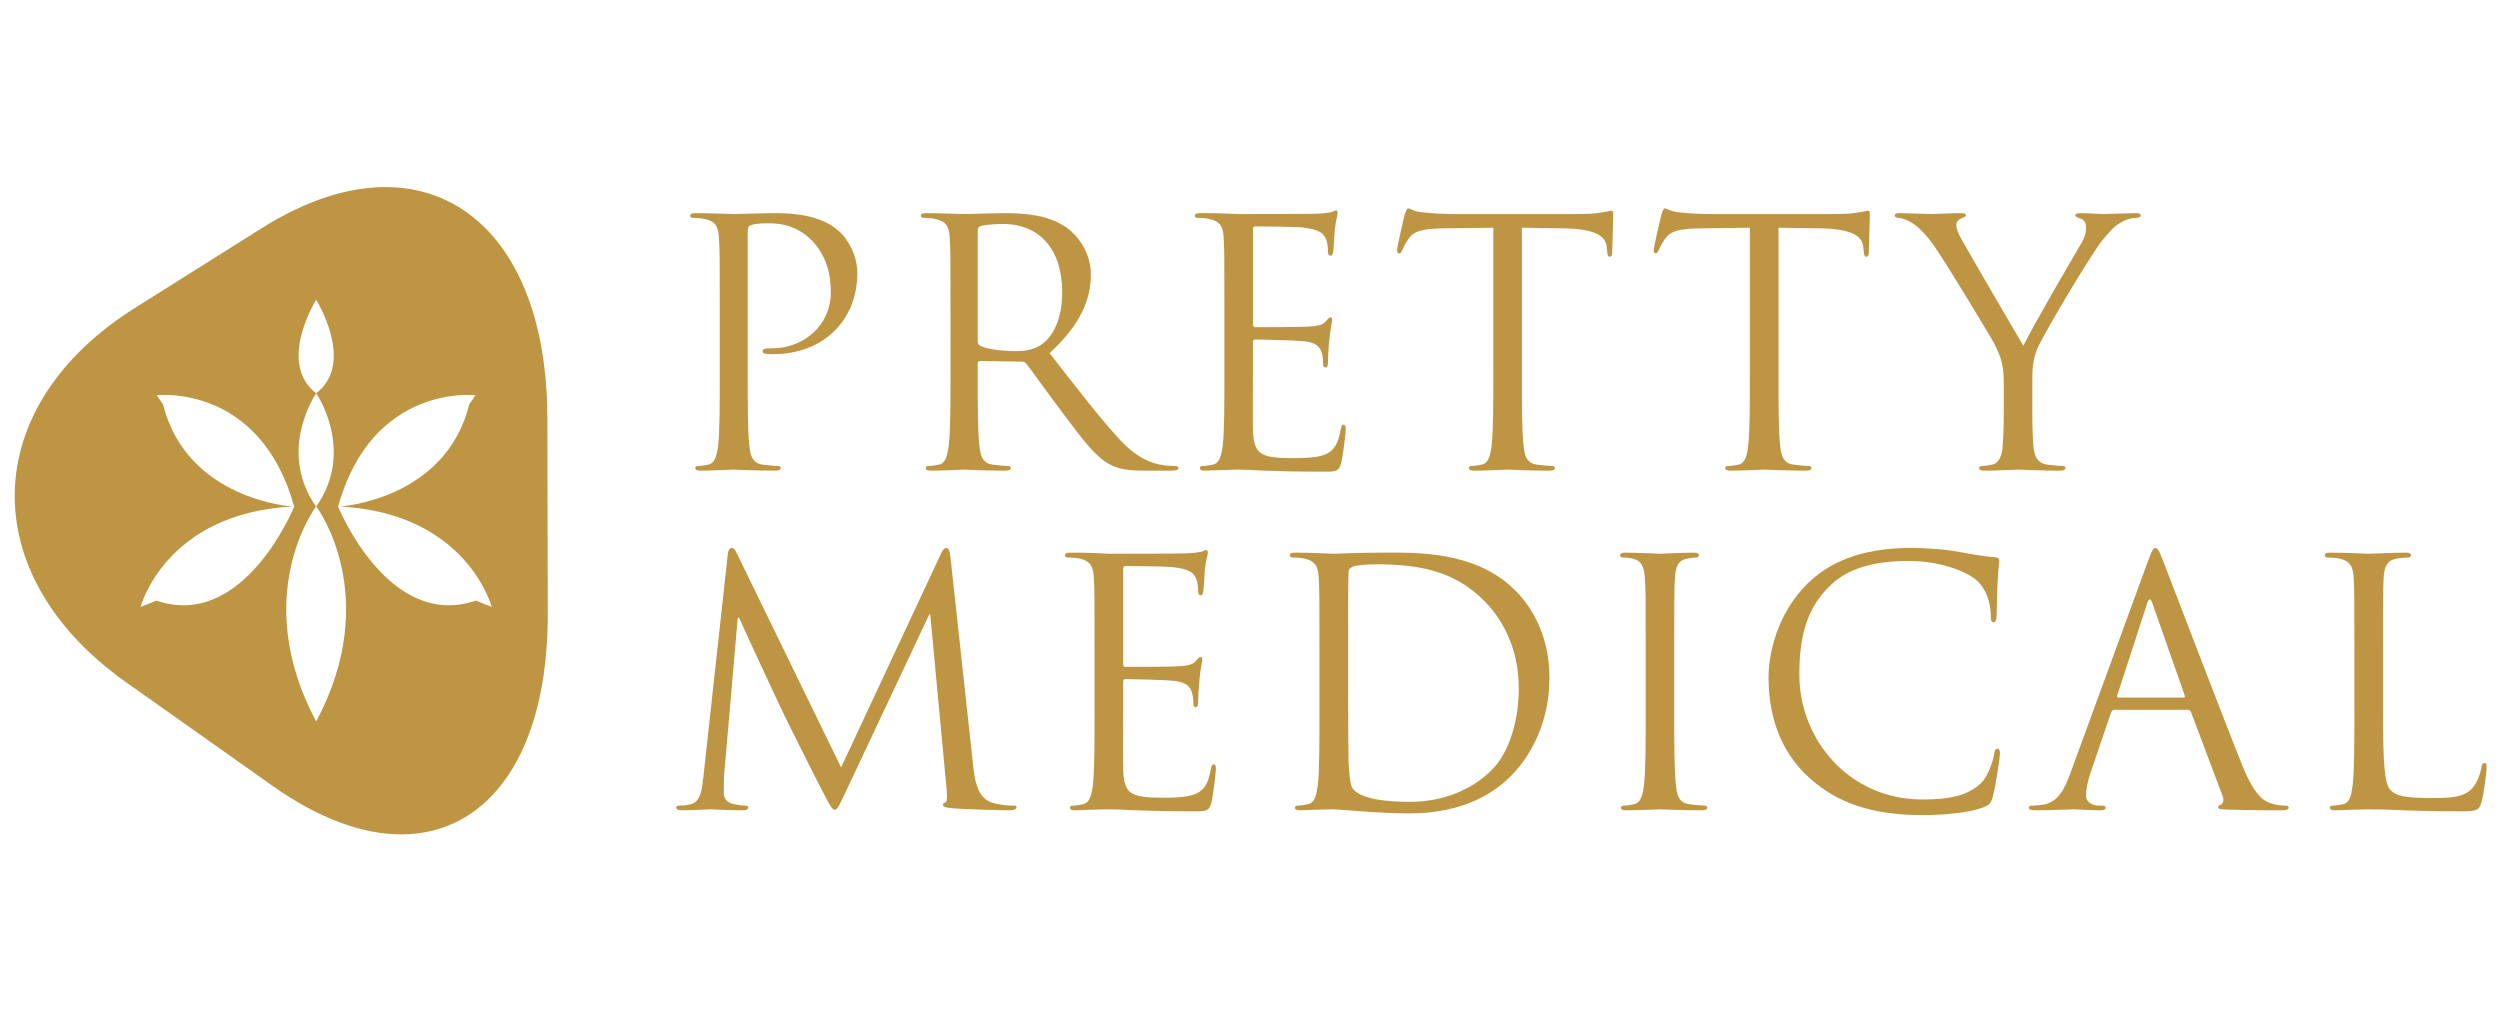 <?xml version="1.0" encoding="UTF-8" standalone="no"?>
<svg
   xmlns:dc="http://purl.org/dc/elements/1.1/"
   xmlns:cc="http://creativecommons.org/ns#"
   xmlns:rdf="http://www.w3.org/1999/02/22-rdf-syntax-ns#"
   xmlns:svg="http://www.w3.org/2000/svg"
   xmlns="http://www.w3.org/2000/svg"
   viewBox="0 0 336 138.667"
   height="138.667"
   width="336"
   xml:space="preserve"
   id="svg2"
   version="1.1"><defs
     id="defs6"><clipPath
       id="clipPath18"
       clipPathUnits="userSpaceOnUse"><path
         id="path16"
         d="M 0,104 H 252 V 0 H 0 Z" /></clipPath></defs><g
     transform="matrix(1.333,0,0,-1.333,0,138.667)"
     id="g10"><g
       id="g12"><g
         clip-path="url(#clipPath18)"
         id="g14"><g
           transform="translate(47.982,43.47)"
           id="g20"><path
             id="path22"
             style="fill:#bd9543;fill-opacity:1;fill-rule:nonzero;stroke:none"
             d="m 0,0 c -8.845,-3.021 -13.893,9.479 -13.893,9.479 3.461,12.456 13.859,11.23 13.859,11.23 L -0.665,19.794 C -3.063,10.134 -13.703,9.487 -13.703,9.487 -0.88,8.814 1.596,-0.639 1.596,-0.639 Z m -16.102,-12.192 c -6.782,12.722 -0.017,21.679 -0.017,21.679 -3.969,5.674 0.017,11.416 0.017,11.416 -3.995,3.051 0,9.428 0,9.428 0,0 3.987,-6.377 0,-9.428 0,0 3.978,-5.742 0.009,-11.416 0.103,-0.125 6.713,-9.048 -0.009,-21.679 M -32.211,0 -33.808,-0.639 c 0,0 2.468,9.453 15.308,10.126 0,0 -10.631,0.647 -13.047,10.307 l -0.63,0.915 c 0,0 10.389,1.226 13.858,-11.23 0,0 -5.056,-12.5 -13.892,-9.479 M 7.205,18.5 c -0.043,14.644 -6.73,23.194 -16.317,23.194 -3.771,0 -7.999,-1.324 -12.452,-4.124 L -34.42,29.48 C -50.186,19.548 -50.565,2.584 -35.266,-8.236 l 14.807,-10.472 c 4.668,-3.296 9.069,-4.862 12.926,-4.862 8.81,0 14.825,8.129 14.781,22.305 z" /></g><g
           transform="translate(21.849,67.177)"
           id="g24"><path
             id="path26"
             style="fill:#bd9543;fill-opacity:1;fill-rule:nonzero;stroke:none"
             d="M 0,0 V 0.012 L -0.037,0 c 0,-0.013 0,-0.013 0.024,-0.018 0,0 0.013,0.005 0.013,0.018" /></g><g
           transform="translate(72.571,72.569)"
           id="g28"><path
             id="path30"
             style="fill:#bd9543;fill-opacity:1;fill-rule:nonzero;stroke:none"
             d="m 0,0 c 0,5.365 0,6.326 -0.083,7.417 -0.06,1.176 -0.323,1.731 -1.457,1.97 -0.286,0.066 -0.858,0.107 -1.181,0.107 -0.143,0 -0.262,0.066 -0.262,0.203 0,0.209 0.167,0.269 0.537,0.269 1.551,0 3.616,-0.09 3.878,-0.09 0.764,0 2.769,0.09 4.333,0.09 4.285,0 5.848,-1.432 6.397,-1.952 0.752,-0.722 1.707,-2.267 1.707,-4.094 0,-4.875 -3.569,-8.169 -8.438,-8.169 -0.167,0 -0.549,0 -0.728,0.03 -0.168,0 -0.382,0.072 -0.382,0.239 0,0.274 0.214,0.316 0.943,0.316 3.317,0 5.931,2.44 5.931,5.597 0,1.129 -0.107,3.432 -1.922,5.287 C 7.448,9.077 5.359,8.939 4.583,8.939 3.986,8.939 3.402,8.874 3.08,8.73 2.876,8.67 2.817,8.432 2.817,8.085 V -6.051 c 0,-3.282 0,-5.998 0.167,-7.448 0.096,-0.997 0.322,-1.748 1.337,-1.892 0.489,-0.059 1.241,-0.136 1.563,-0.136 0.191,0 0.262,-0.09 0.262,-0.203 0,-0.162 -0.178,-0.269 -0.548,-0.269 -1.898,0 -4.071,0.107 -4.237,0.107 -0.084,0 -2.256,-0.107 -3.282,-0.107 -0.382,0 -0.55,0.066 -0.55,0.269 0,0.113 0.073,0.203 0.275,0.203 0.299,0 0.704,0.077 1.026,0.136 0.681,0.144 0.86,0.895 1.003,1.892 C 0,-12.049 0,-9.333 0,-6.051 Z" /></g><g
           transform="translate(98.578,69.585)"
           id="g32"><path
             id="path34"
             style="fill:#bd9543;fill-opacity:1;fill-rule:nonzero;stroke:none"
             d="m 0,0 c 0,-0.167 0.06,-0.304 0.251,-0.417 0.489,-0.305 2.088,-0.544 3.604,-0.544 0.824,0 1.779,0.108 2.566,0.657 1.218,0.824 2.1,2.673 2.1,5.286 0,4.298 -2.279,6.875 -5.955,6.875 -1.026,0 -1.945,-0.101 -2.279,-0.203 C 0.096,11.577 0,11.44 0,11.237 Z m -2.745,2.984 c 0,5.365 0,6.326 -0.071,7.417 -0.06,1.176 -0.334,1.731 -1.493,1.97 -0.262,0.066 -0.835,0.107 -1.145,0.107 -0.143,0 -0.286,0.066 -0.286,0.203 0,0.209 0.167,0.269 0.549,0.269 1.539,0 3.711,-0.09 3.89,-0.09 0.382,0 2.984,0.09 4.046,0.09 2.16,0 4.476,-0.203 6.29,-1.51 0.859,-0.615 2.375,-2.298 2.375,-4.667 0,-2.548 -1.062,-5.084 -4.165,-7.937 2.817,-3.61 5.156,-6.66 7.149,-8.796 1.85,-1.957 3.33,-2.333 4.189,-2.482 0.656,-0.101 1.134,-0.101 1.337,-0.101 0.167,0 0.322,-0.09 0.322,-0.204 0,-0.202 -0.215,-0.268 -0.835,-0.268 h -2.435 c -1.922,0 -2.793,0.173 -3.676,0.644 -1.48,0.8 -2.686,2.477 -4.631,5.049 -1.444,1.891 -3.055,4.195 -3.76,5.084 -0.131,0.143 -0.226,0.215 -0.441,0.215 L 0.251,-1.958 C 0.06,-1.958 0,-2.059 0,-2.238 v -0.829 c 0,-3.282 0,-5.998 0.167,-7.448 0.12,-0.997 0.311,-1.748 1.337,-1.892 0.49,-0.059 1.241,-0.136 1.552,-0.136 0.202,0 0.274,-0.09 0.274,-0.204 0,-0.161 -0.167,-0.268 -0.537,-0.268 -1.897,0 -4.058,0.107 -4.237,0.107 0,0 -2.208,-0.107 -3.234,-0.107 -0.382,0 -0.561,0.066 -0.561,0.268 0,0.114 0.095,0.204 0.286,0.204 0.31,0 0.728,0.077 1.05,0.136 0.669,0.144 0.836,0.895 0.979,1.892 0.179,1.45 0.179,4.166 0.179,7.448 z" /></g><g
           transform="translate(123.45,72.569)"
           id="g36"><path
             id="path38"
             style="fill:#bd9543;fill-opacity:1;fill-rule:nonzero;stroke:none"
             d="m 0,0 c 0,5.365 0,6.326 -0.071,7.417 -0.048,1.176 -0.335,1.731 -1.48,1.97 -0.275,0.066 -0.848,0.107 -1.157,0.107 -0.145,0 -0.276,0.066 -0.276,0.203 0,0.209 0.168,0.269 0.549,0.269 0.789,0 1.707,0 2.471,-0.036 L 1.444,9.876 c 0.251,0 7.077,0 7.866,0.03 0.644,0.024 1.193,0.101 1.492,0.167 0.167,0.036 0.286,0.174 0.476,0.174 0.109,0 0.132,-0.138 0.132,-0.317 0,-0.233 -0.179,-0.645 -0.274,-1.605 C 11.088,7.979 11.04,6.462 10.969,6.057 10.921,5.884 10.861,5.681 10.718,5.681 c -0.215,0 -0.275,0.173 -0.275,0.442 0,0.238 -0.023,0.817 -0.203,1.235 C 10.002,7.913 9.644,8.325 7.794,8.534 7.222,8.593 3.461,8.629 3.092,8.629 2.948,8.629 2.876,8.534 2.876,8.289 v -9.476 c 0,-0.246 0.048,-0.347 0.216,-0.347 0.441,0 4.678,0 5.466,0.066 0.824,0.066 1.3,0.131 1.611,0.471 0.251,0.281 0.382,0.46 0.525,0.46 0.108,0 0.167,-0.078 0.167,-0.281 0,-0.209 -0.167,-0.793 -0.274,-1.927 -0.084,-0.686 -0.144,-1.952 -0.144,-2.196 0,-0.281 0,-0.657 -0.25,-0.657 -0.155,0 -0.239,0.143 -0.239,0.316 0,0.341 0,0.687 -0.119,1.135 -0.144,0.483 -0.453,1.062 -1.802,1.199 -0.92,0.095 -4.321,0.179 -4.906,0.179 -0.179,0 -0.251,-0.113 -0.251,-0.245 v -3.037 c 0,-1.152 -0.023,-5.144 0,-5.866 0.12,-2.363 0.633,-2.817 3.999,-2.817 0.895,0 2.398,0 3.294,0.37 0.895,0.388 1.301,1.074 1.552,2.489 0.059,0.375 0.131,0.513 0.31,0.513 0.203,0 0.203,-0.275 0.203,-0.513 0,-0.287 -0.275,-2.621 -0.454,-3.336 -0.238,-0.89 -0.502,-0.89 -1.838,-0.89 -2.59,0 -4.476,0.054 -5.825,0.102 -1.336,0.066 -2.159,0.107 -2.673,0.107 -0.071,0 -0.644,0 -1.36,-0.041 -0.704,0 -1.492,-0.066 -2.017,-0.066 -0.359,0 -0.537,0.066 -0.537,0.269 0,0.113 0.071,0.203 0.262,0.203 0.322,0 0.728,0.077 1.039,0.136 0.692,0.144 0.847,0.895 1.002,1.892 C 0,-12.049 0,-9.333 0,-6.051 Z" /></g><g
           transform="translate(153.443,66.518)"
           id="g40"><path
             id="path42"
             style="fill:#bd9543;fill-opacity:1;fill-rule:nonzero;stroke:none"
             d="m 0,0 c 0,-3.282 0,-5.998 0.179,-7.448 0.095,-0.997 0.31,-1.748 1.325,-1.892 0.501,-0.059 1.253,-0.137 1.551,-0.137 0.216,0 0.274,-0.089 0.274,-0.203 0,-0.161 -0.166,-0.268 -0.549,-0.268 -1.885,0 -4.046,0.107 -4.224,0.107 -0.167,0 -2.339,-0.107 -3.354,-0.107 -0.37,0 -0.549,0.066 -0.549,0.268 0,0.114 0.06,0.203 0.263,0.203 0.31,0 0.716,0.078 1.026,0.137 0.692,0.144 0.871,0.895 1.002,1.892 0.179,1.45 0.179,4.166 0.179,7.448 v 14.548 l -5.096,-0.065 c -2.136,-0.042 -2.948,-0.287 -3.497,-1.11 -0.382,-0.585 -0.477,-0.817 -0.573,-1.062 -0.107,-0.275 -0.214,-0.346 -0.357,-0.346 -0.109,0 -0.18,0.101 -0.18,0.31 0,0.34 0.692,3.306 0.753,3.574 0.083,0.209 0.226,0.651 0.357,0.651 0.239,0 0.585,-0.34 1.504,-0.406 1.002,-0.114 2.316,-0.167 2.722,-0.167 H 5.633 c 1.11,0 1.886,0.053 2.459,0.167 0.502,0.066 0.811,0.167 0.955,0.167 0.155,0 0.155,-0.203 0.155,-0.412 0,-1.026 -0.096,-3.401 -0.096,-3.783 0,-0.304 -0.095,-0.441 -0.239,-0.441 -0.179,0 -0.238,0.107 -0.273,0.584 L 8.558,12.591 C 8.449,13.611 7.639,14.405 4.32,14.483 L 0,14.548 Z" /></g><g
           transform="translate(179.318,66.518)"
           id="g44"><path
             id="path46"
             style="fill:#bd9543;fill-opacity:1;fill-rule:nonzero;stroke:none"
             d="m 0,0 c 0,-3.282 0,-5.998 0.167,-7.448 0.107,-0.997 0.311,-1.748 1.337,-1.892 0.489,-0.059 1.241,-0.137 1.552,-0.137 0.203,0 0.262,-0.089 0.262,-0.203 0,-0.161 -0.168,-0.268 -0.537,-0.268 -1.898,0 -4.07,0.107 -4.225,0.107 -0.179,0 -2.339,-0.107 -3.378,-0.107 -0.369,0 -0.549,0.066 -0.549,0.268 0,0.114 0.072,0.203 0.287,0.203 0.31,0 0.716,0.078 1.038,0.137 0.692,0.144 0.859,0.895 0.99,1.892 0.167,1.45 0.167,4.166 0.167,7.448 v 14.548 l -5.084,-0.065 c -2.136,-0.042 -2.948,-0.287 -3.508,-1.11 -0.382,-0.585 -0.478,-0.817 -0.585,-1.062 -0.108,-0.275 -0.204,-0.346 -0.334,-0.346 -0.108,0 -0.179,0.101 -0.179,0.31 0,0.34 0.692,3.306 0.764,3.574 0.071,0.209 0.203,0.651 0.334,0.651 0.239,0 0.596,-0.34 1.515,-0.406 0.99,-0.114 2.316,-0.167 2.721,-0.167 H 5.646 c 1.085,0 1.874,0.053 2.422,0.167 0.525,0.066 0.824,0.167 0.979,0.167 0.155,0 0.155,-0.203 0.155,-0.412 0,-1.026 -0.096,-3.401 -0.096,-3.783 0,-0.304 -0.107,-0.441 -0.238,-0.441 -0.168,0 -0.251,0.107 -0.275,0.584 L 8.545,12.591 C 8.45,13.611 7.614,14.405 4.333,14.483 L 0,14.548 Z" /></g><g
           transform="translate(202.031,65.467)"
           id="g48"><path
             id="path50"
             style="fill:#bd9543;fill-opacity:1;fill-rule:nonzero;stroke:none"
             d="m 0,0 c 0,1.85 -0.347,2.614 -0.801,3.61 -0.226,0.544 -4.833,8.116 -6.038,9.889 -0.859,1.277 -1.707,2.136 -2.34,2.542 -0.512,0.346 -1.17,0.555 -1.479,0.555 -0.167,0 -0.334,0.066 -0.334,0.238 0,0.144 0.119,0.233 0.429,0.233 0.668,0 3.247,-0.089 3.402,-0.089 0.25,0 1.563,0.089 2.899,0.089 0.382,0 0.443,-0.089 0.443,-0.233 0,-0.143 -0.203,-0.172 -0.514,-0.31 -0.274,-0.137 -0.453,-0.346 -0.453,-0.621 0,-0.411 0.179,-0.823 0.453,-1.342 0.55,-0.997 5.692,-9.853 6.313,-10.861 0.657,1.45 5.026,8.975 5.706,10.103 0.465,0.716 0.608,1.313 0.608,1.755 0,0.483 -0.143,0.853 -0.561,0.966 -0.31,0.108 -0.525,0.167 -0.525,0.341 0,0.143 0.215,0.202 0.562,0.202 0.882,0 1.981,-0.089 2.254,-0.089 0.204,0 2.687,0.089 3.343,0.089 0.238,0 0.442,-0.059 0.442,-0.202 0,-0.174 -0.167,-0.269 -0.442,-0.269 -0.382,0 -1.038,-0.143 -1.588,-0.484 C 11.087,15.694 10.717,15.283 9.966,14.364 8.831,12.985 4.021,4.905 3.4,3.438 2.876,2.196 2.876,1.128 2.876,0 v -2.954 c 0,-0.555 0,-1.993 0.107,-3.443 0.072,-0.997 0.394,-1.749 1.409,-1.892 0.489,-0.059 1.241,-0.137 1.54,-0.137 0.202,0 0.286,-0.09 0.286,-0.203 0,-0.161 -0.167,-0.268 -0.561,-0.268 -1.874,0 -4.046,0.107 -4.214,0.107 -0.178,0 -2.339,-0.107 -3.377,-0.107 -0.381,0 -0.549,0.065 -0.549,0.268 0,0.113 0.072,0.203 0.275,0.203 0.322,0 0.728,0.078 1.038,0.137 0.68,0.143 1.002,0.895 1.062,1.892 C 0,-4.947 0,-3.509 0,-2.954 Z" /></g><g
           transform="translate(98.124,26.769)"
           id="g52"><path
             id="path54"
             style="fill:#bd9543;fill-opacity:1;fill-rule:nonzero;stroke:none"
             d="m 0,0 c 0.143,-1.248 0.382,-3.17 1.85,-3.652 1.014,-0.317 1.898,-0.317 2.243,-0.317 0.168,0 0.275,-0.036 0.275,-0.161 0,-0.215 -0.31,-0.31 -0.716,-0.31 -0.764,0 -4.476,0.095 -5.741,0.203 -0.787,0.071 -0.955,0.173 -0.955,0.34 0,0.149 0.072,0.203 0.239,0.245 0.167,0.029 0.191,0.62 0.132,1.235 l -1.66,17.729 h -0.095 l -8.414,-17.867 c -0.728,-1.509 -0.824,-1.819 -1.134,-1.819 -0.239,0 -0.43,0.346 -1.074,1.575 -0.895,1.683 -3.843,7.632 -4.011,7.973 -0.31,0.62 -4.152,8.861 -4.535,9.792 h -0.143 l -1.384,-15.951 c -0.024,-0.532 -0.024,-1.152 -0.024,-1.743 0,-0.519 0.382,-0.966 0.883,-1.056 0.597,-0.15 1.098,-0.185 1.325,-0.185 0.131,0 0.262,-0.059 0.262,-0.161 0,-0.244 -0.203,-0.31 -0.609,-0.31 -1.276,0 -2.911,0.095 -3.198,0.095 -0.31,0 -1.957,-0.095 -2.889,-0.095 -0.345,0 -0.572,0.066 -0.572,0.31 0,0.102 0.167,0.161 0.334,0.161 0.275,0 0.513,0 1.027,0.114 1.133,0.203 1.241,1.54 1.384,2.84 l 2.459,22.409 c 0.035,0.376 0.179,0.614 0.393,0.614 0.203,0 0.322,-0.131 0.501,-0.513 L -13.32,-0.119 -3.234,21.465 c 0.155,0.305 0.286,0.543 0.537,0.543 0.226,0 0.334,-0.275 0.405,-0.931 z" /></g><g
           transform="translate(110.357,38.333)"
           id="g56"><path
             id="path58"
             style="fill:#bd9543;fill-opacity:1;fill-rule:nonzero;stroke:none"
             d="m 0,0 c 0,5.365 0,6.319 -0.071,7.424 -0.06,1.163 -0.346,1.713 -1.468,1.957 -0.274,0.066 -0.859,0.101 -1.17,0.101 -0.131,0 -0.274,0.072 -0.274,0.209 0,0.209 0.167,0.281 0.561,0.281 0.764,0 1.694,0 2.458,-0.041 L 1.445,9.864 c 0.238,0 7.089,0 7.865,0.036 0.656,0.031 1.205,0.108 1.491,0.167 0.168,0.037 0.299,0.173 0.466,0.173 0.108,0 0.155,-0.136 0.155,-0.309 0,-0.24 -0.191,-0.639 -0.298,-1.612 C 11.1,7.973 11.028,6.463 10.969,6.045 10.933,5.878 10.861,5.669 10.73,5.669 c -0.215,0 -0.287,0.173 -0.287,0.454 0,0.232 -0.024,0.817 -0.203,1.23 C 10.002,7.901 9.668,8.319 7.806,8.521 7.221,8.587 3.474,8.629 3.091,8.629 2.96,8.629 2.889,8.521 2.889,8.283 v -9.482 c 0,-0.239 0.036,-0.347 0.202,-0.347 0.454,0 4.691,0 5.467,0.071 0.823,0.061 1.3,0.138 1.611,0.485 0.25,0.268 0.382,0.447 0.525,0.447 0.107,0 0.167,-0.071 0.167,-0.274 0,-0.221 -0.167,-0.794 -0.274,-1.934 -0.072,-0.681 -0.144,-1.951 -0.144,-2.196 0,-0.275 0,-0.657 -0.238,-0.657 -0.179,0 -0.239,0.15 -0.239,0.305 0,0.352 0,0.693 -0.143,1.14 -0.131,0.483 -0.442,1.068 -1.779,1.199 -0.93,0.113 -4.332,0.186 -4.929,0.186 -0.155,0 -0.226,-0.115 -0.226,-0.246 v -3.025 c 0,-1.17 -0.036,-5.155 0,-5.878 0.107,-2.369 0.62,-2.811 3.998,-2.811 0.895,0 2.387,0 3.282,0.371 0.895,0.382 1.312,1.079 1.552,2.481 0.071,0.376 0.131,0.508 0.298,0.508 0.215,0 0.215,-0.269 0.215,-0.508 0,-0.28 -0.275,-2.613 -0.442,-3.335 -0.25,-0.895 -0.525,-0.895 -1.862,-0.895 -2.577,0 -4.463,0.065 -5.8,0.107 -1.337,0.067 -2.172,0.096 -2.685,0.096 -0.06,0 -0.657,0 -1.361,-0.029 -0.692,0 -1.492,-0.067 -2.017,-0.067 -0.382,0 -0.538,0.067 -0.538,0.275 0,0.101 0.073,0.197 0.276,0.197 0.309,0 0.716,0.071 1.026,0.142 0.68,0.132 0.859,0.896 1.002,1.893 C 0,-12.061 0,-9.351 0,-6.045 Z" /></g><g
           transform="translate(135.923,34.627)"
           id="g60"><path
             id="path62"
             style="fill:#bd9543;fill-opacity:1;fill-rule:nonzero;stroke:none"
             d="m 0,0 c 0,-3.646 0.035,-6.809 0.047,-7.459 0.06,-0.859 0.12,-2.231 0.394,-2.607 0.454,-0.658 1.802,-1.379 5.848,-1.379 3.188,0 6.148,1.17 8.176,3.192 1.79,1.754 2.745,5.055 2.745,8.218 0,4.361 -1.886,7.179 -3.306,8.664 -3.211,3.396 -7.126,3.873 -11.218,3.873 -0.693,0 -1.97,-0.095 -2.245,-0.244 C 0.144,12.12 0.035,11.953 0.035,11.577 0,10.402 0,6.893 0,4.255 Z m -2.889,3.706 c 0,5.365 0,6.319 -0.071,7.424 -0.06,1.163 -0.347,1.713 -1.479,1.957 -0.264,0.066 -0.848,0.101 -1.159,0.101 -0.143,0 -0.287,0.072 -0.287,0.209 0,0.209 0.18,0.281 0.55,0.281 1.552,0 3.724,-0.108 3.902,-0.108 0.407,0 2.579,0.108 4.631,0.108 3.402,0 9.68,0.298 13.774,-3.927 1.717,-1.778 3.329,-4.631 3.329,-8.718 0,-4.327 -1.778,-7.669 -3.711,-9.692 -1.469,-1.551 -4.56,-3.956 -10.407,-3.956 -1.481,0 -3.295,0.101 -4.775,0.209 -1.515,0.107 -2.674,0.203 -2.841,0.203 -0.071,0 -0.644,0 -1.396,-0.029 -0.68,0 -1.456,-0.067 -1.969,-0.067 -0.394,0 -0.561,0.067 -0.561,0.275 0,0.101 0.072,0.197 0.274,0.197 0.299,0 0.74,0.071 1.027,0.142 0.693,0.132 0.859,0.896 1.002,1.893 0.167,1.438 0.167,4.147 0.167,7.453 z" /></g><g
           transform="translate(168.804,32.288)"
           id="g64"><path
             id="path66"
             style="fill:#bd9543;fill-opacity:1;fill-rule:nonzero;stroke:none"
             d="m 0,0 c 0,-3.306 0,-6.016 0.179,-7.453 0.095,-0.997 0.299,-1.761 1.337,-1.893 0.477,-0.071 1.229,-0.142 1.54,-0.142 0.214,0 0.274,-0.096 0.274,-0.198 0,-0.178 -0.155,-0.274 -0.537,-0.274 -1.897,0 -4.058,0.096 -4.237,0.096 -0.179,0 -2.339,-0.096 -3.366,-0.096 -0.381,0 -0.561,0.066 -0.561,0.274 0,0.102 0.084,0.198 0.287,0.198 0.322,0 0.716,0.071 1.015,0.142 0.703,0.132 0.882,0.896 1.013,1.893 0.18,1.437 0.18,4.147 0.18,7.453 v 6.045 c 0,5.365 0,6.319 -0.084,7.424 -0.06,1.163 -0.406,1.748 -1.17,1.927 -0.357,0.096 -0.811,0.131 -1.061,0.131 -0.144,0 -0.263,0.072 -0.263,0.209 0,0.209 0.167,0.281 0.549,0.281 1.122,0 3.282,-0.108 3.461,-0.108 0.179,0 2.34,0.108 3.389,0.108 0.358,0 0.537,-0.072 0.537,-0.281 0,-0.137 -0.143,-0.209 -0.286,-0.209 -0.226,0 -0.454,-0.035 -0.847,-0.101 C 0.405,15.253 0.143,14.674 0.071,13.469 0,12.364 0,11.41 0,6.045 Z" /></g><g
           transform="translate(182.469,25.557)"
           id="g68"><path
             id="path70"
             style="fill:#bd9543;fill-opacity:1;fill-rule:nonzero;stroke:none"
             d="m 0,0 c -3.329,2.983 -4.153,6.904 -4.153,10.162 0,2.316 0.799,6.32 3.855,9.394 2.065,2.052 5.192,3.664 10.479,3.664 1.373,0 3.295,-0.102 4.977,-0.412 1.313,-0.245 2.423,-0.448 3.509,-0.519 0.382,-0.03 0.441,-0.162 0.441,-0.376 0,-0.269 -0.107,-0.681 -0.155,-1.922 C 18.87,18.863 18.87,16.966 18.846,16.458 18.81,15.939 18.738,15.73 18.535,15.73 c -0.25,0 -0.286,0.233 -0.286,0.728 0,1.331 -0.549,2.745 -1.42,3.503 -1.229,1.026 -3.867,1.952 -6.898,1.952 -4.56,0 -6.697,-1.337 -7.89,-2.501 -2.506,-2.405 -3.091,-5.472 -3.091,-8.969 0,-6.558 5.037,-12.58 12.389,-12.58 2.59,0 4.606,0.317 5.991,1.713 0.729,0.764 1.17,2.28 1.266,2.889 0.071,0.388 0.142,0.518 0.357,0.518 0.155,0 0.227,-0.238 0.227,-0.518 0,-0.233 -0.418,-3.229 -0.74,-4.393 -0.215,-0.644 -0.287,-0.716 -0.907,-0.99 C 16.161,-3.473 13.547,-3.712 11.339,-3.712 6.195,-3.712 2.733,-2.44 0,0" /></g><g
           transform="translate(220.148,33.696)"
           id="g72"><path
             id="path74"
             style="fill:#bd9543;fill-opacity:1;fill-rule:nonzero;stroke:none"
             d="m 0,0 c 0.167,0 0.167,0.102 0.119,0.238 l -3.258,9.281 c -0.179,0.512 -0.346,0.512 -0.513,0 L -6.672,0.238 C -6.744,0.065 -6.672,0 -6.576,0 Z m -3.581,13.743 c 0.418,1.134 0.549,1.337 0.752,1.337 0.191,0 0.347,-0.174 0.752,-1.235 0.514,-1.307 5.92,-15.492 8.02,-20.714 1.23,-3.055 2.208,-3.61 2.924,-3.807 0.537,-0.185 1.051,-0.22 1.397,-0.22 0.191,0 0.346,-0.037 0.346,-0.198 0,-0.208 -0.323,-0.274 -0.692,-0.274 -0.514,0 -3.021,0 -5.383,0.066 -0.669,0.03 -1.038,0.03 -1.038,0.244 0,0.125 0.095,0.197 0.227,0.233 0.214,0.071 0.418,0.382 0.214,0.926 l -3.186,8.455 c -0.084,0.137 -0.144,0.209 -0.311,0.209 h -7.387 c -0.192,0 -0.287,-0.108 -0.359,-0.287 l -2.064,-6.069 c -0.286,-0.853 -0.454,-1.688 -0.454,-2.308 0,-0.681 0.692,-0.997 1.29,-0.997 h 0.345 c 0.24,0 0.334,-0.06 0.334,-0.198 0,-0.208 -0.203,-0.274 -0.512,-0.274 -0.836,0 -2.305,0.096 -2.674,0.096 -0.382,0 -2.28,-0.096 -3.879,-0.096 -0.441,0 -0.668,0.066 -0.668,0.274 0,0.138 0.143,0.198 0.322,0.198 0.239,0 0.716,0.035 0.978,0.071 1.6,0.203 2.28,1.51 2.901,3.234 z" /></g><g
           transform="translate(240.27,32.21)"
           id="g76"><path
             id="path78"
             style="fill:#bd9543;fill-opacity:1;fill-rule:nonzero;stroke:none"
             d="m 0,0 c 0,-5.042 0.132,-7.238 0.764,-7.858 0.537,-0.555 1.421,-0.788 4.106,-0.788 1.825,0 3.342,0.035 4.165,1.032 0.453,0.537 0.776,1.396 0.895,2.053 0.024,0.28 0.108,0.448 0.31,0.448 0.167,0 0.203,-0.138 0.203,-0.508 0,-0.376 -0.251,-2.452 -0.513,-3.443 -0.25,-0.782 -0.358,-0.925 -2.172,-0.925 -2.471,0 -4.249,0.065 -5.705,0.107 -1.432,0.067 -2.506,0.096 -3.497,0.096 -0.144,0 -0.716,-0.029 -1.42,-0.029 -0.693,-0.031 -1.432,-0.067 -1.946,-0.067 -0.381,0 -0.548,0.067 -0.548,0.275 0,0.101 0.071,0.197 0.261,0.197 0.311,0 0.729,0.071 1.051,0.142 0.692,0.132 0.848,0.896 0.98,1.893 0.177,1.438 0.177,4.147 0.177,7.453 v 6.045 c 0,5.365 0,6.319 -0.071,7.424 -0.071,1.163 -0.346,1.713 -1.468,1.957 -0.274,0.066 -0.859,0.101 -1.181,0.101 -0.131,0 -0.263,0.072 -0.263,0.209 0,0.209 0.167,0.281 0.549,0.281 1.552,0 3.712,-0.108 3.879,-0.108 0.167,0 2.685,0.108 3.712,0.108 0.381,0 0.548,-0.072 0.548,-0.281 0,-0.137 -0.13,-0.209 -0.274,-0.209 -0.238,0 -0.716,-0.035 -1.134,-0.101 C 0.418,15.331 0.132,14.752 0.06,13.547 0,12.442 0,11.488 0,6.123 Z" /></g></g></g></g></svg>